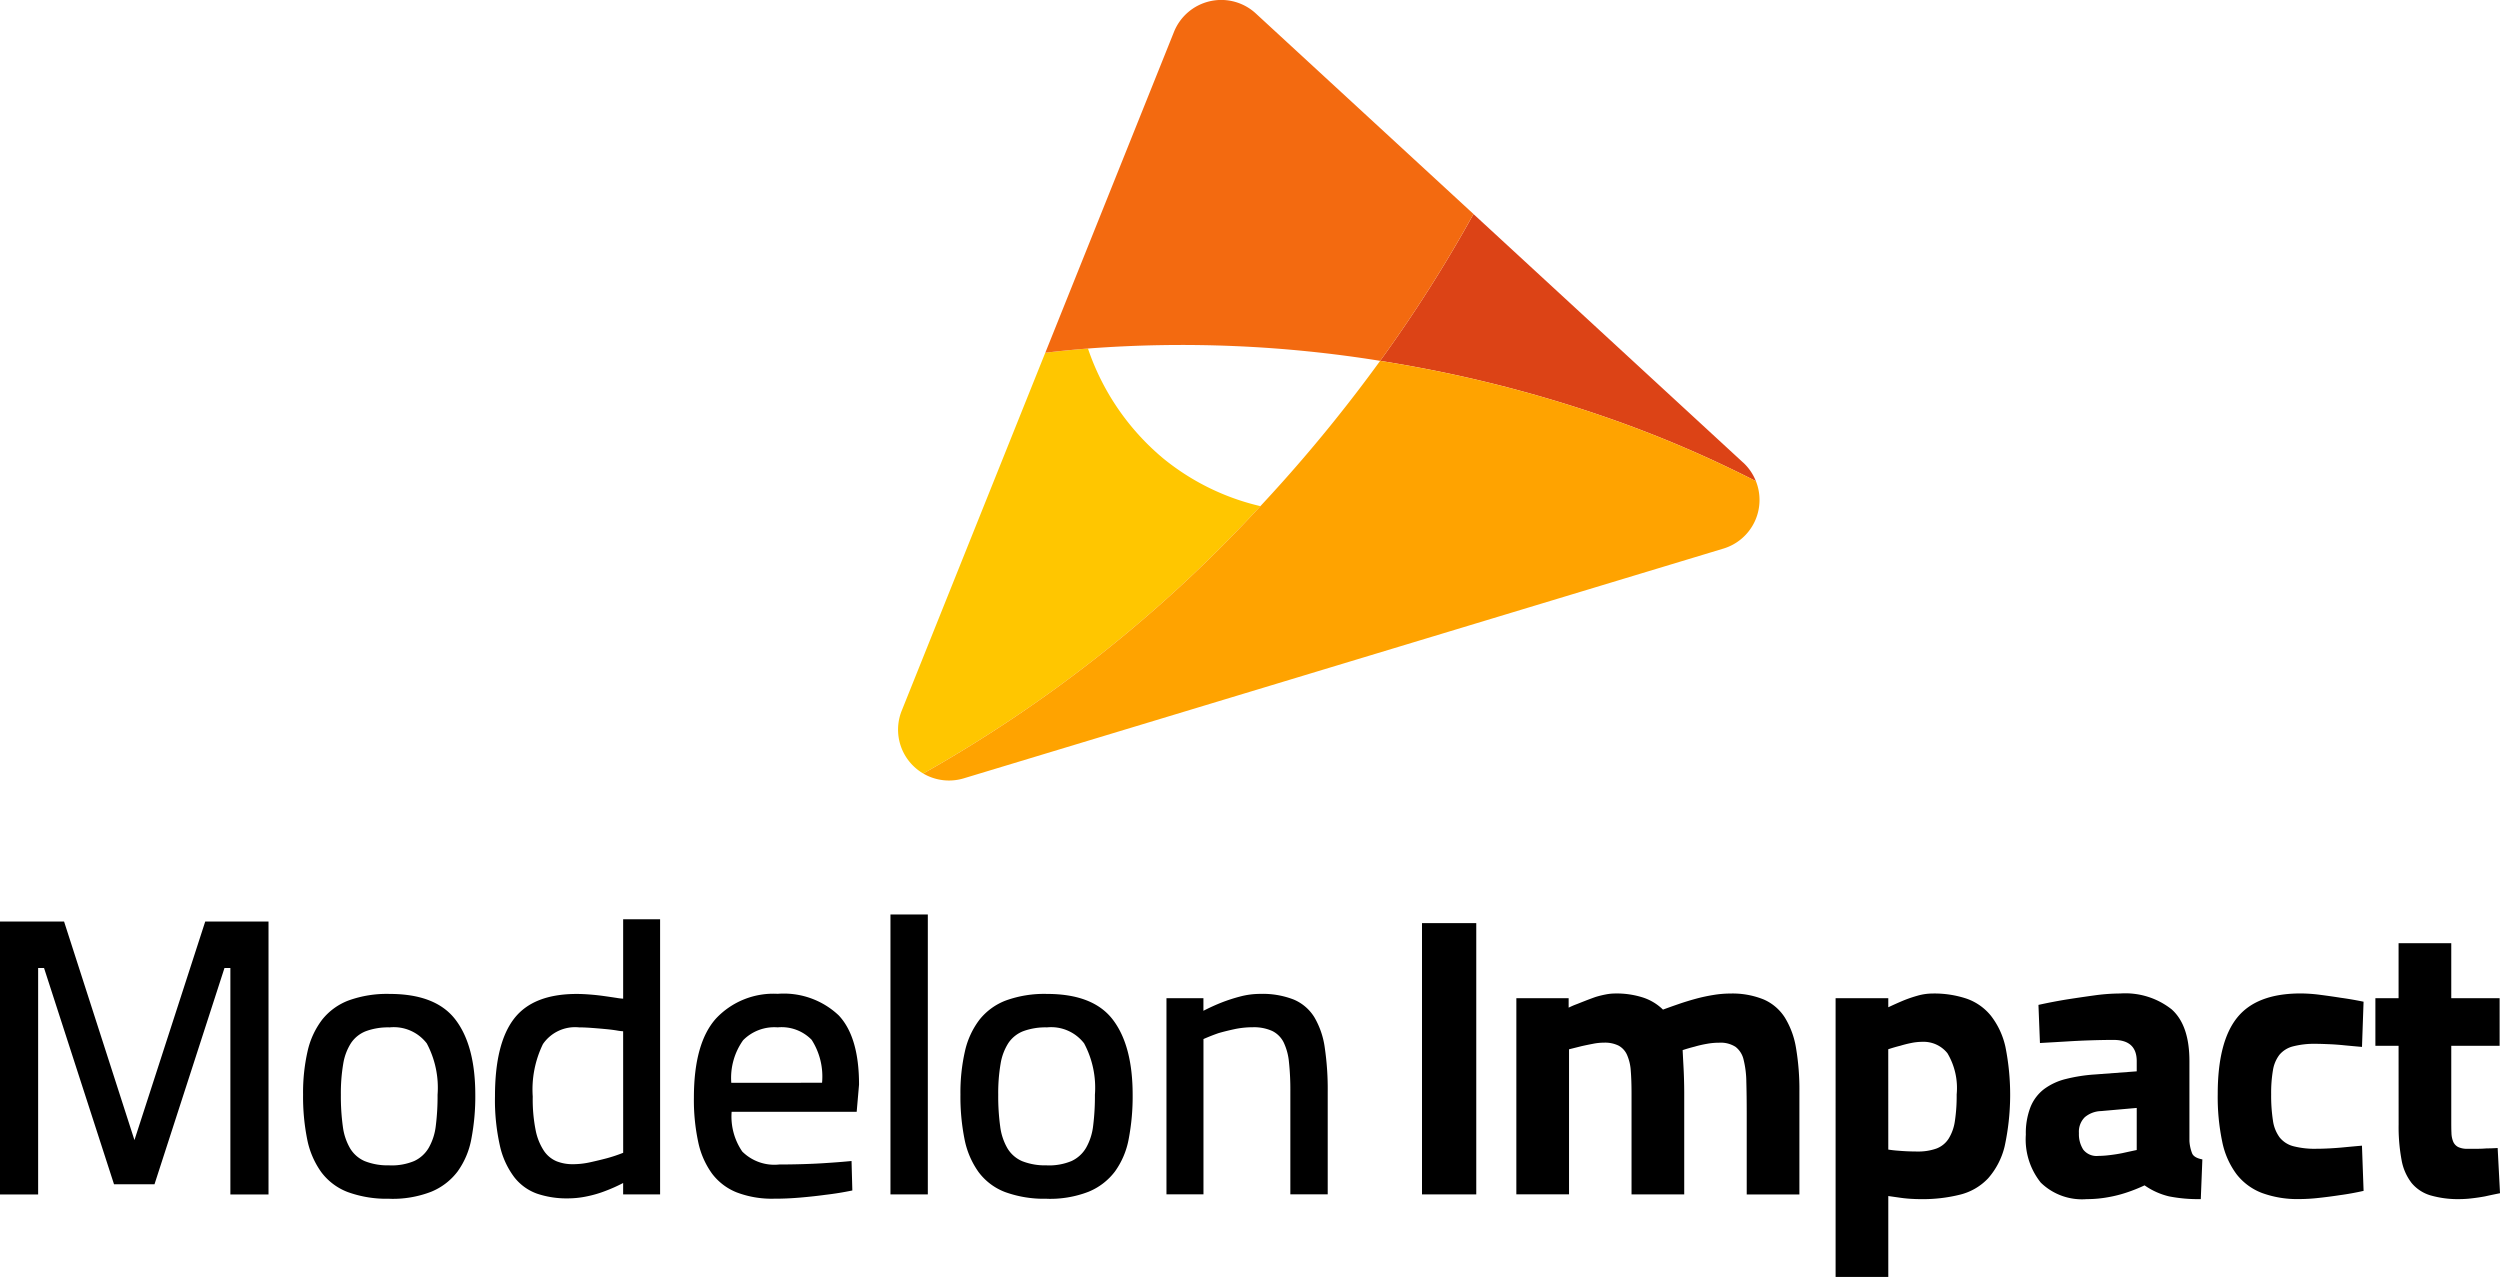 <?xml version="1.0" encoding="UTF-8" standalone="no"?>
<svg
   id="Group_5281"
   data-name="Group 5281"
   width="220.789"
   height="112.775"
   viewBox="0 0 220.789 112.775"
   version="1.1"
   sodipodi:docname="impact-logo-black-svg.svg"
   inkscape:version="1.4 (86a8ad7, 2024-10-11)"
   xmlns:inkscape="http://www.inkscape.org/namespaces/inkscape"
   xmlns:sodipodi="http://sodipodi.sourceforge.net/DTD/sodipodi-0.dtd"
   xmlns="http://www.w3.org/2000/svg"
   xmlns:svg="http://www.w3.org/2000/svg">
  <sodipodi:namedview
     id="namedview1"
     pagecolor="#ffffff"
     bordercolor="#000000"
     borderopacity="0.25"
     inkscape:showpageshadow="2"
     inkscape:pageopacity="0.0"
     inkscape:pagecheckerboard="0"
     inkscape:deskcolor="#d1d1d1"
     inkscape:zoom="10.427843"
     inkscape:cx="26.707345"
     inkscape:cy="79.498704"
     inkscape:window-width="2560"
     inkscape:window-height="1378"
     inkscape:window-x="2553"
     inkscape:window-y="-6"
     inkscape:window-maximized="1"
     inkscape:current-layer="Group_5281" />
  <defs
     id="defs1">
    <clipPath
       id="clip-path">
      <rect
         id="Rectangle_1111"
         data-name="Rectangle 1111"
         width="220.789"
         height="112.775"
         fill="none" />
    </clipPath>
  </defs>
  <path
     id="Path_3264"
     data-name="Path 3264"
     d="M18.124,124.234l-6.25,19.3-6.215-19.3H0v24.1H3.368v-20h.521l6.18,19.1h3.576l6.18-19.1h.521v20h3.368v-24.1Z"
     transform="translate(0 -42.846)"
     fill="#fff"
     style="fill:#000000" />
  <g
     id="Group_5153"
     data-name="Group 5153"
     style="fill:#000000">
    <g
       id="Group_5152"
       data-name="Group 5152"
       clip-path="url(#clip-path)"
       style="fill:#000000">
      <path
         id="Path_3265"
         data-name="Path 3265"
         d="M48.5,152.076a10.033,10.033,0,0,1-3.7-.59,5.246,5.246,0,0,1-2.343-1.771,7.432,7.432,0,0,1-1.233-2.881,19.053,19.053,0,0,1-.364-3.958,16.423,16.423,0,0,1,.4-3.836,7.181,7.181,0,0,1,1.285-2.778,5.441,5.441,0,0,1,2.344-1.7,9.926,9.926,0,0,1,3.611-.573q4.1,0,5.833,2.292t1.736,6.6a19.858,19.858,0,0,1-.347,3.906,7.1,7.1,0,0,1-1.215,2.881,5.561,5.561,0,0,1-2.326,1.789,9.39,9.39,0,0,1-3.68.625m0-2.951a5.151,5.151,0,0,0,2.17-.383,2.9,2.9,0,0,0,1.284-1.166,5.087,5.087,0,0,0,.626-1.95,20.883,20.883,0,0,0,.156-2.734,8.326,8.326,0,0,0-.955-4.543,3.674,3.674,0,0,0-3.281-1.411,5.679,5.679,0,0,0-2.083.331,2.809,2.809,0,0,0-1.319,1.044,4.806,4.806,0,0,0-.694,1.845,15.363,15.363,0,0,0-.208,2.733,19.365,19.365,0,0,0,.174,2.8,5.1,5.1,0,0,0,.643,1.932,2.806,2.806,0,0,0,1.3,1.131,5.5,5.5,0,0,0,2.187.366"
         transform="translate(-14.093 -46.21)"
         fill="#fff"
         style="fill:#000000" />
      <path
         id="Path_3266"
         data-name="Path 3266"
         d="M78.046,147.214a13.775,13.775,0,0,1-1.562.7,9.851,9.851,0,0,1-1.58.468,8.264,8.264,0,0,1-1.753.191,8.116,8.116,0,0,1-2.708-.417,4.44,4.44,0,0,1-2.014-1.458,7.182,7.182,0,0,1-1.267-2.778,18.391,18.391,0,0,1-.434-4.375q0-4.652,1.684-6.84t5.538-2.187q.521,0,1.181.052t1.267.139q.608.087,1.059.156a5.045,5.045,0,0,0,.59.07v-7.014h3.263v24.3H78.046Zm0-13.4a4.174,4.174,0,0,1-.556-.069c-.278-.047-.6-.087-.972-.122s-.764-.069-1.181-.1-.81-.052-1.181-.052a3.439,3.439,0,0,0-3.194,1.476,9.167,9.167,0,0,0-.9,4.635,13.917,13.917,0,0,0,.26,2.986,5.077,5.077,0,0,0,.729,1.806,2.534,2.534,0,0,0,1.112.92,3.811,3.811,0,0,0,1.441.26,7.09,7.09,0,0,0,1.545-.174q.781-.173,1.441-.347a13.41,13.41,0,0,0,1.459-.486Z"
         transform="translate(-23.013 -42.737)"
         fill="#fff"
         style="fill:#000000" />
      <path
         id="Path_3267"
         data-name="Path 3267"
         d="M107.537,151.346q-1.181.245-2.361.382-1.007.139-2.222.244t-2.326.1a8.7,8.7,0,0,1-3.3-.555,5.082,5.082,0,0,1-2.187-1.667,7.278,7.278,0,0,1-1.215-2.778,17.718,17.718,0,0,1-.382-3.923q0-4.826,1.962-7a6.954,6.954,0,0,1,5.434-2.17,7.054,7.054,0,0,1,5.4,1.91q1.788,1.909,1.788,6.111l-.208,2.4H96.877a5.469,5.469,0,0,0,.937,3.506,4.011,4.011,0,0,0,3.264,1.146q1.006,0,2.135-.034t2.066-.1q1.111-.07,2.187-.174Zm-2.674-9.513a6.007,6.007,0,0,0-.92-3.792,3.7,3.7,0,0,0-3-1.1,3.866,3.866,0,0,0-3.055,1.139,5.742,5.742,0,0,0-1.042,3.758Z"
         transform="translate(-32.262 -46.209)"
         fill="#fff"
         style="fill:#000000" />
      <rect
         id="Rectangle_1109"
         data-name="Rectangle 1109"
         width="3.299"
         height="24.721"
         transform="translate(78.642 80.763)"
         fill="#fff"
         style="fill:#000000" />
      <path
         id="Path_3268"
         data-name="Path 3268"
         d="M137.117,152.076a10.033,10.033,0,0,1-3.7-.59,5.246,5.246,0,0,1-2.343-1.771,7.432,7.432,0,0,1-1.233-2.881,19.049,19.049,0,0,1-.364-3.958,16.421,16.421,0,0,1,.4-3.836,7.181,7.181,0,0,1,1.285-2.778,5.441,5.441,0,0,1,2.344-1.7,9.927,9.927,0,0,1,3.611-.573q4.1,0,5.833,2.292t1.736,6.6a19.862,19.862,0,0,1-.347,3.906,7.1,7.1,0,0,1-1.215,2.881,5.562,5.562,0,0,1-2.326,1.789,9.391,9.391,0,0,1-3.681.625m0-2.951a5.151,5.151,0,0,0,2.17-.383,2.9,2.9,0,0,0,1.284-1.166,5.087,5.087,0,0,0,.626-1.95,20.868,20.868,0,0,0,.156-2.734,8.327,8.327,0,0,0-.954-4.543,3.674,3.674,0,0,0-3.281-1.411,5.679,5.679,0,0,0-2.083.331,2.809,2.809,0,0,0-1.319,1.044,4.805,4.805,0,0,0-.694,1.845,15.364,15.364,0,0,0-.208,2.733,19.366,19.366,0,0,0,.174,2.8,5.1,5.1,0,0,0,.643,1.932,2.806,2.806,0,0,0,1.3,1.131,5.5,5.5,0,0,0,2.187.366"
         transform="translate(-44.655 -46.21)"
         fill="#fff"
         style="fill:#000000" />
      <path
         id="Path_3269"
         data-name="Path 3269"
         d="M157.25,134.368h3.264v1.111a17.455,17.455,0,0,1,1.6-.729,14.513,14.513,0,0,1,1.6-.521,6.919,6.919,0,0,1,1.805-.243,7.531,7.531,0,0,1,2.969.5,3.939,3.939,0,0,1,1.823,1.562,7.238,7.238,0,0,1,.92,2.692,25.073,25.073,0,0,1,.26,3.888v9.062h-3.3v-9.132a23.036,23.036,0,0,0-.121-2.534,5.149,5.149,0,0,0-.469-1.754,2.232,2.232,0,0,0-1.007-1.007,3.906,3.906,0,0,0-1.736-.33,7.693,7.693,0,0,0-1.632.174q-.8.174-1.389.347-.695.244-1.319.521v13.714H157.25Z"
         transform="translate(-54.233 -46.21)"
         fill="#fff"
         style="fill:#000000" />
      <rect
         id="Rectangle_1110"
         data-name="Rectangle 1110"
         width="4.792"
         height="23.958"
         transform="translate(125.585 81.526)"
         fill="#fff"
         style="fill:#000000" />
      <path
         id="Path_3270"
         data-name="Path 3270"
         d="M204.419,134.35h4.618v.833a7.056,7.056,0,0,1,.729-.313c.231-.092.481-.191.747-.295s.561-.214.885-.33a8.532,8.532,0,0,1,.9-.225,4.449,4.449,0,0,1,.833-.087,7.593,7.593,0,0,1,2.5.365,4.533,4.533,0,0,1,1.737,1.059q.658-.243,1.406-.5t1.528-.468a15.207,15.207,0,0,1,1.545-.33,9.335,9.335,0,0,1,1.458-.122,7.325,7.325,0,0,1,2.951.521,4.207,4.207,0,0,1,1.875,1.6,7.4,7.4,0,0,1,.99,2.708,21.989,21.989,0,0,1,.295,3.854v9.062h-4.652v-7.153q0-1.631-.035-2.812a8.469,8.469,0,0,0-.243-1.944,1.974,1.974,0,0,0-.712-1.129,2.433,2.433,0,0,0-1.441-.365,6.113,6.113,0,0,0-1.094.1q-.573.1-1.059.244-.555.139-1.076.312.034.695.07,1.354.034.591.052,1.251t.018,1.146v8.992h-4.653v-8.923q0-1.18-.069-2.014a4.088,4.088,0,0,0-.33-1.389,1.719,1.719,0,0,0-.747-.816,2.723,2.723,0,0,0-1.285-.261,4.969,4.969,0,0,0-.972.1q-.52.1-1.007.208l-1.11.278v12.811h-4.653Z"
         transform="translate(-70.501 -46.192)"
         fill="#fff"
         style="fill:#000000" />
      <path
         id="Path_3271"
         data-name="Path 3271"
         d="M247.455,134.35h4.653v.8q.659-.312,1.319-.59a11.568,11.568,0,0,1,1.267-.434,4.915,4.915,0,0,1,1.336-.191,9.011,9.011,0,0,1,2.987.451,4.79,4.79,0,0,1,2.153,1.51,6.883,6.883,0,0,1,1.285,2.761,21.547,21.547,0,0,1-.069,8.767,6.629,6.629,0,0,1-1.458,2.829,5.082,5.082,0,0,1-2.466,1.441,13.486,13.486,0,0,1-3.472.4q-.486,0-.989-.035c-.335-.023-.643-.058-.92-.1l-.972-.139v7.153h-4.653Zm4.653,13.368q.45.07.9.1.381.034.816.052c.289.012.561.018.816.018a4.822,4.822,0,0,0,1.718-.261,2.2,2.2,0,0,0,1.076-.867,4,4,0,0,0,.556-1.563,14.747,14.747,0,0,0,.157-2.343,6,6,0,0,0-.816-3.646,2.691,2.691,0,0,0-2.206-1.007,4.964,4.964,0,0,0-.972.1,10,10,0,0,0-.972.243q-.556.139-1.076.313Z"
         transform="translate(-85.343 -46.192)"
         fill="#fff"
         style="fill:#000000" />
      <path
         id="Path_3272"
         data-name="Path 3272"
         d="M274.218,134.94q1.249-.277,2.534-.486,1.111-.174,2.362-.347a17.033,17.033,0,0,1,2.326-.174,6.588,6.588,0,0,1,4.549,1.407q1.563,1.405,1.562,4.565v7.048a3.592,3.592,0,0,0,.243,1.111q.173.382.9.521l-.139,3.507a13.2,13.2,0,0,1-2.812-.243,6.311,6.311,0,0,1-2.153-.972,13.914,13.914,0,0,1-1.562.626,11.173,11.173,0,0,1-1.632.416,10.452,10.452,0,0,1-1.91.174,5.214,5.214,0,0,1-4.063-1.458,6.111,6.111,0,0,1-1.319-4.236,6.338,6.338,0,0,1,.416-2.448,3.761,3.761,0,0,1,1.2-1.579,5.386,5.386,0,0,1,1.909-.886,14.36,14.36,0,0,1,2.552-.4l3.716-.278v-.9q0-1.875-2.049-1.875-.869,0-1.979.035t-2.119.1q-1.18.07-2.4.139Zm8.68,9.1-3.16.278a2.33,2.33,0,0,0-1.424.538,1.8,1.8,0,0,0-.521,1.407,2.514,2.514,0,0,0,.382,1.458,1.484,1.484,0,0,0,1.319.556,8.66,8.66,0,0,0,1.007-.069q.59-.069,1.111-.174.625-.138,1.285-.278Z"
         transform="translate(-94.191 -46.192)"
         fill="#fff"
         style="fill:#000000" />
      <path
         id="Path_3273"
         data-name="Path 3273"
         d="M311.853,151.364q-1.076.243-2.117.382-.9.139-1.858.242a15.565,15.565,0,0,1-1.684.1,9.082,9.082,0,0,1-3.316-.538,5.172,5.172,0,0,1-2.239-1.65,7.161,7.161,0,0,1-1.268-2.864,19.237,19.237,0,0,1-.4-4.218q0-4.618,1.718-6.754t5.608-2.135a13.829,13.829,0,0,1,1.718.121q.954.122,1.823.261,1.006.138,2.013.347l-.139,3.993q-.8-.07-1.528-.139c-.44-.046-.891-.081-1.354-.1s-.857-.034-1.18-.034a7.528,7.528,0,0,0-2.031.225,2.3,2.3,0,0,0-1.2.746,3.04,3.04,0,0,0-.573,1.372,11.887,11.887,0,0,0-.156,2.1,14.5,14.5,0,0,0,.156,2.326,3.257,3.257,0,0,0,.59,1.493,2.294,2.294,0,0,0,1.215.781,7.5,7.5,0,0,0,2.031.225c.324,0,.717-.01,1.18-.035s.9-.057,1.319-.1q.729-.069,1.528-.139Z"
         transform="translate(-103.111 -46.192)"
         fill="#fff"
         style="fill:#000000" />
      <path
         id="Path_3274"
         data-name="Path 3274"
         d="M322.273,136.211h-2.048v-4.2h2.048v-4.861h4.653v4.861h4.27v4.2h-4.27v6.563c0,.439,0,.816.017,1.127a2.124,2.124,0,0,0,.156.782.952.952,0,0,0,.434.468,1.85,1.85,0,0,0,.851.157h.816q.434,0,.851-.035.451,0,.972-.035l.208,3.993q-.695.139-1.319.278c-.37.069-.759.127-1.163.174a9.449,9.449,0,0,1-1.059.069,8.773,8.773,0,0,1-2.6-.33,3.434,3.434,0,0,1-1.667-1.094,4.628,4.628,0,0,1-.886-2.031,16,16,0,0,1-.26-3.141Z"
         transform="translate(-110.441 -43.852)"
         fill="#fff"
         style="fill:#000000" />
    </g>
  </g>
  <g
     id="Group_5155"
     data-name="Group 5155">
    <g
       id="Group_5154"
       data-name="Group 5154"
       clip-path="url(#clip-path)">
      <path
         id="Path_3275"
         data-name="Path 3275"
         d="M153.069,60.905a21.174,21.174,0,0,1-8.555-4.193,21.675,21.675,0,0,1-6.674-9.726q-1.906.151-3.77.372L121.393,78.969a4.486,4.486,0,0,0,1.9,5.549,121.7,121.7,0,0,0,29.777-23.613"
         transform="translate(-41.756 -16.205)"
         fill="#ffc600" />
      <path
         id="Path_3276"
         data-name="Path 3276"
         d="M218.11,50.8l-7.829-7.214L194.3,28.856a123.922,123.922,0,0,1-8.242,12.964q1.627.257,3.264.563A115.035,115.035,0,0,1,206,46.8a103.7,103.7,0,0,1,13.242,5.645,4.474,4.474,0,0,0-1.133-1.65"
         transform="translate(-64.169 -9.952)"
         fill="#dc4316" />
      <path
         id="Path_3277"
         data-name="Path 3277"
         d="M236.715,64.864"
         transform="translate(-81.639 -22.371)"
         fill="#dc4316" />
      <path
         id="Path_3278"
         data-name="Path 3278"
         d="M159.5,1.183a4.5,4.5,0,0,0-7.221,1.636l-8.938,22.286-2.425,6.047q1.863-.221,3.769-.372a110.05,110.05,0,0,1,25.806,1.088A123.981,123.981,0,0,0,178.73,18.9Z"
         transform="translate(-48.599 0)"
         fill="#f36a10" />
      <path
         id="Path_3279"
         data-name="Path 3279"
         d="M198,59.271h0a103.928,103.928,0,0,0-13.242-5.645,115.056,115.056,0,0,0-16.68-4.417q-1.637-.306-3.264-.563a134.689,134.689,0,0,1-8.505,10.56q-1.028,1.153-2.072,2.272a121.716,121.716,0,0,1-29.776,23.613,4.5,4.5,0,0,0,3.58.425l67.082-20.288A4.487,4.487,0,0,0,198,59.271"
         transform="translate(-42.925 -16.777)"
         fill="#ffa300" />
    </g>
  </g>
</svg>
